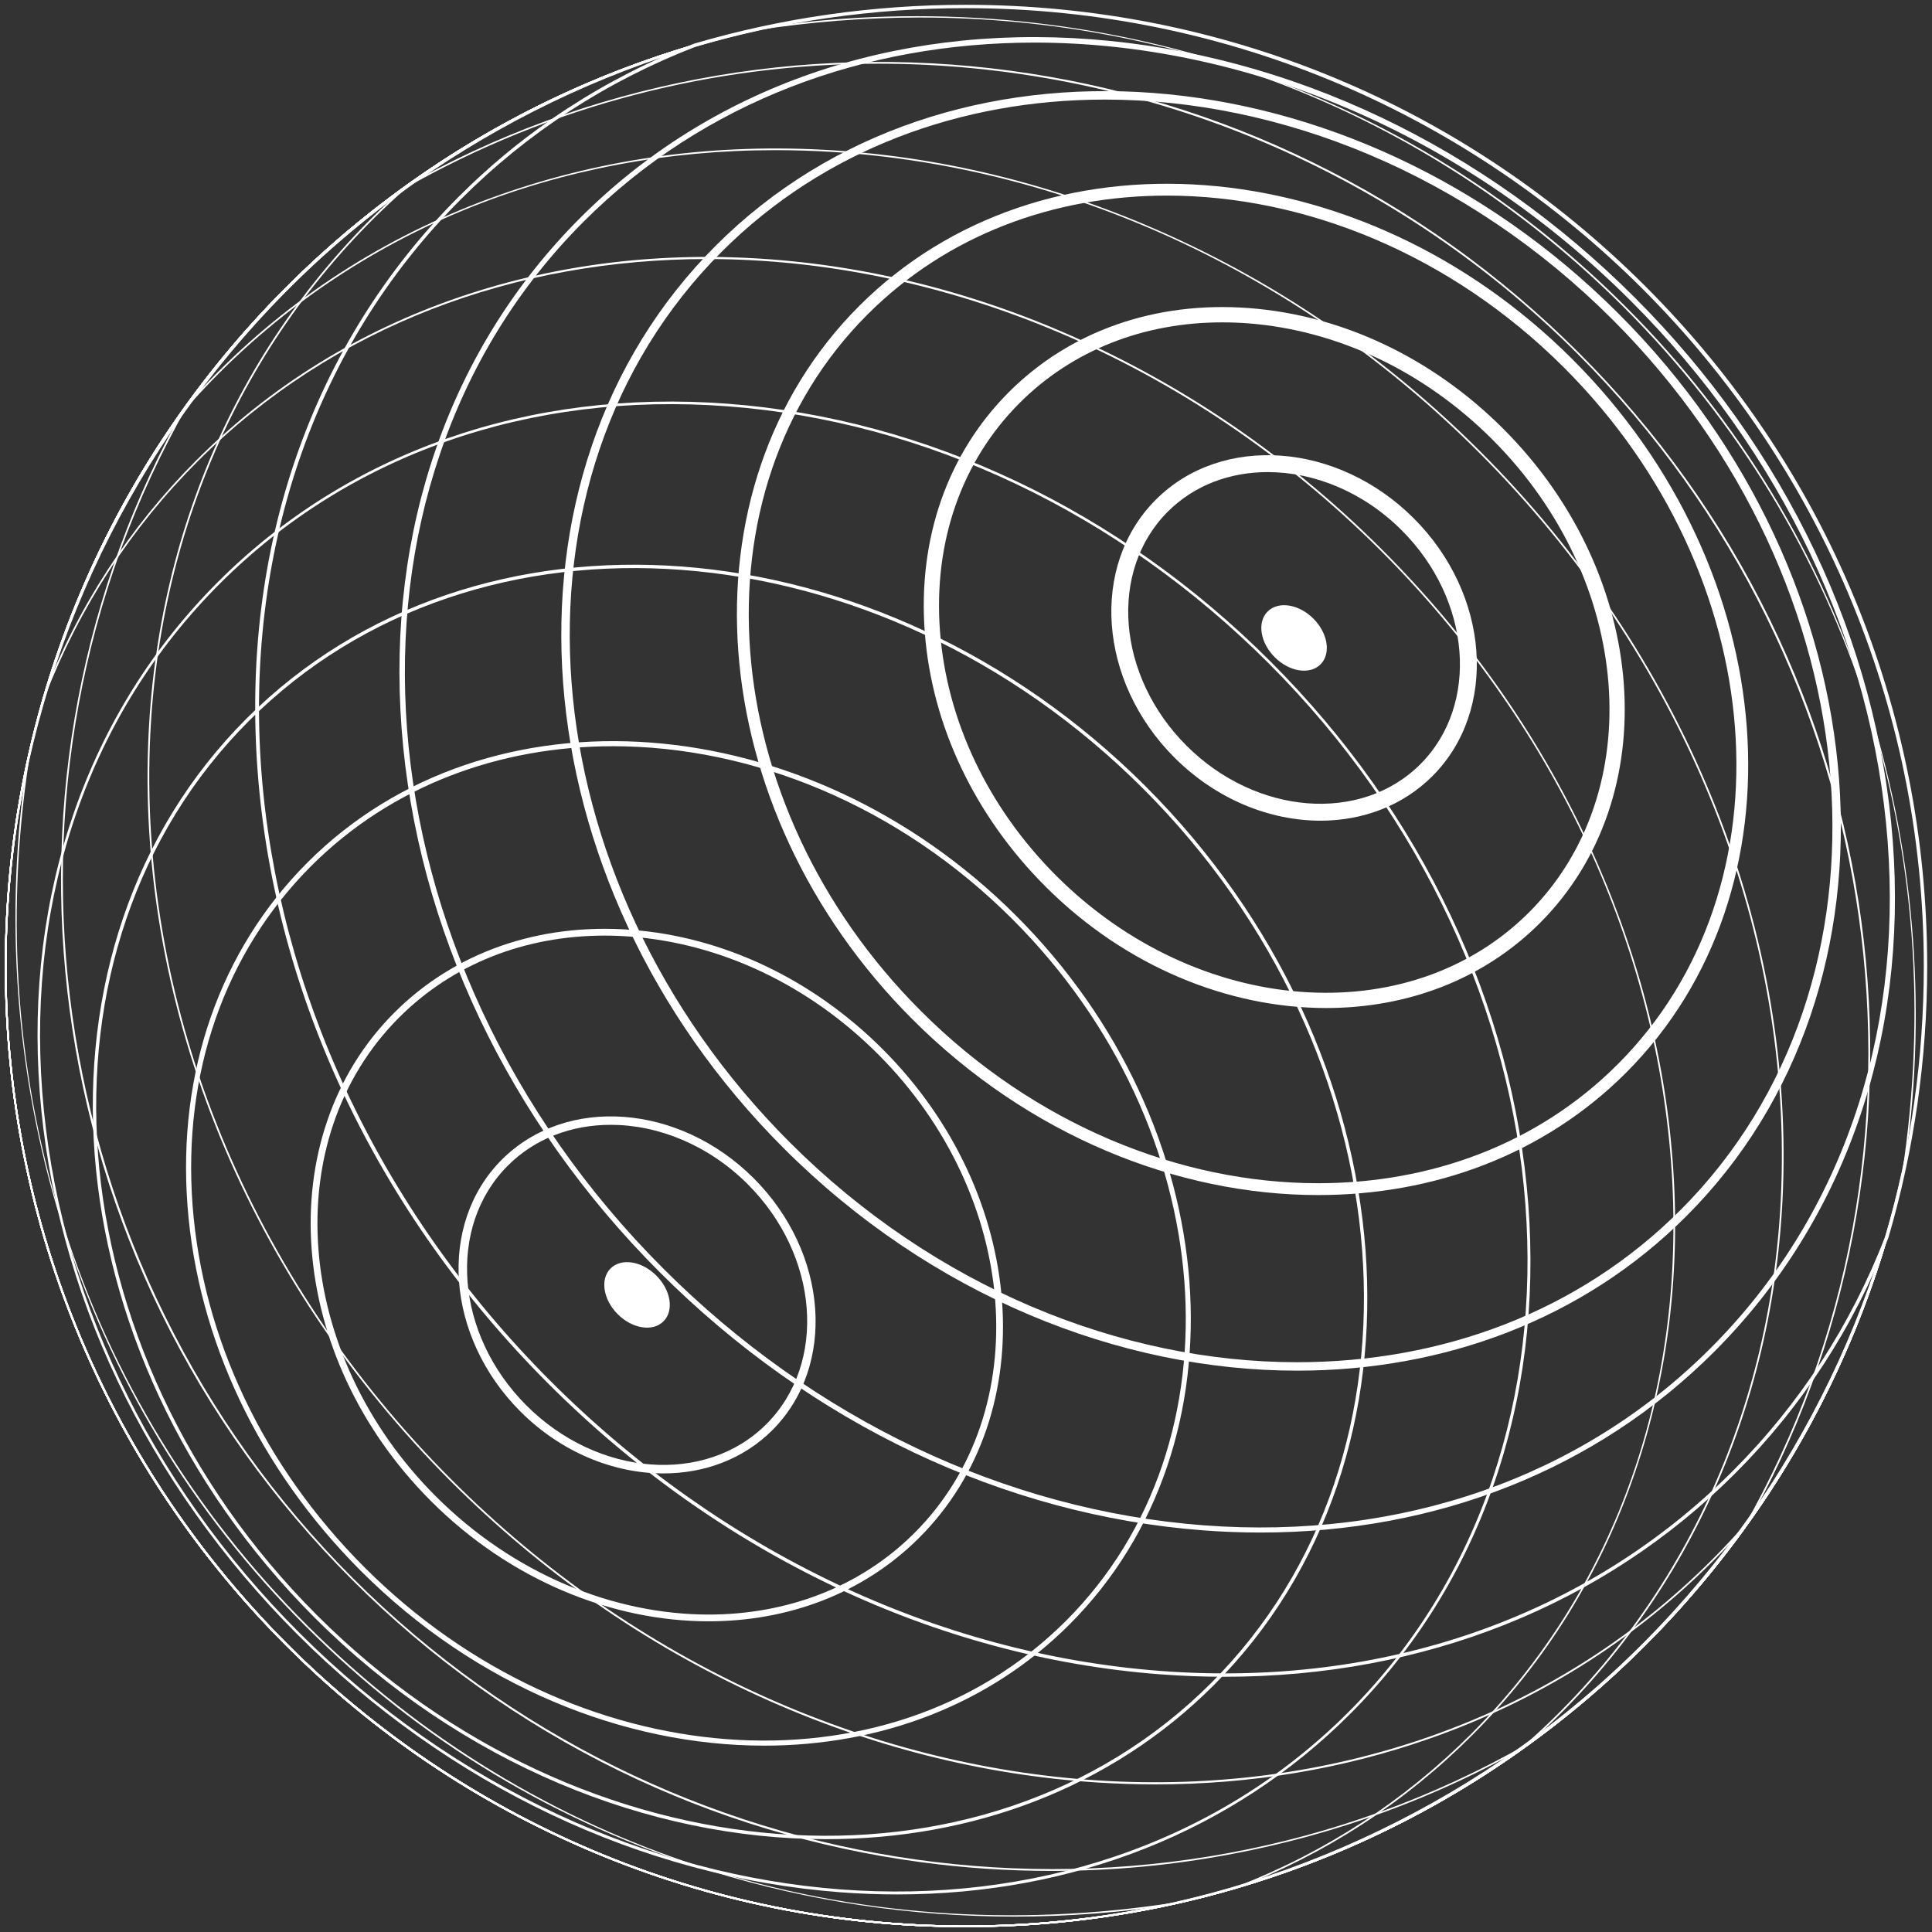 <svg xmlns="http://www.w3.org/2000/svg" width="201" height="201" viewBox="0 0 201 201" fill="none"><rect x="0" y="0" width="201" height="201" fill="#333333" stroke="none"/><path d="M69.024 153.29C63.858 153.29 58.402 151.109 54.145 146.853C46.385 139.093 45.517 127.338 52.208 120.647C58.899 113.956 70.655 114.824 78.415 122.584C86.175 130.344 87.044 142.099 80.353 148.79C77.332 151.811 73.277 153.29 69.024 153.29ZM63.54 117.023C59.513 117.023 55.684 118.416 52.836 121.268C46.487 127.616 47.359 138.81 54.774 146.225C62.188 153.639 73.386 154.507 79.731 148.162C86.08 141.813 85.209 130.62 77.794 123.205C73.707 119.122 68.474 117.023 63.54 117.023Z" fill="white"></path><path d="M73.728 168.676C63.702 168.676 53.101 164.434 44.832 156.162C29.774 141.104 28.066 118.311 41.024 105.352C47.31 99.067 56.062 96.008 65.668 96.735C75.253 97.462 84.549 101.873 91.836 109.16C106.895 124.218 108.603 147.012 95.644 159.97C89.8 165.814 81.958 168.676 73.728 168.676ZM62.908 97.338C54.58 97.338 47.066 100.313 41.526 105.853C28.842 118.536 30.55 140.882 45.333 155.665C53.464 163.795 63.889 167.97 73.728 167.974C81.778 167.974 89.44 165.182 95.146 159.476C107.83 146.793 106.122 124.447 91.338 109.665C84.171 102.497 75.034 98.157 65.619 97.444C64.704 97.373 63.801 97.338 62.908 97.338Z" fill="white"></path><path d="M79.502 181.613C64.952 181.613 49.561 175.451 37.552 163.442C26.968 152.859 20.559 139.368 19.508 125.453C18.452 111.521 22.889 98.834 31.997 89.723C50.793 70.927 83.864 73.422 105.72 95.277C127.575 117.132 130.067 150.205 111.274 168.997C102.808 177.467 91.437 181.613 79.502 181.613ZM63.773 77.636C51.975 77.636 40.739 81.733 32.375 90.097C23.375 99.096 18.996 111.637 20.037 125.411C21.082 139.202 27.434 152.573 37.929 163.068C59.58 184.718 92.316 187.21 110.904 168.623C129.491 150.036 127 117.301 105.349 95.651C93.442 83.748 78.186 77.636 63.773 77.636Z" fill="white"></path><path d="M85.957 191.342C67.493 191.342 47.959 183.519 32.717 168.281C4.982 140.547 1.813 98.587 25.655 74.749C49.494 50.911 91.455 54.077 119.19 81.814C146.925 109.548 150.094 151.507 126.255 175.346C115.513 186.081 101.093 191.342 85.957 191.342ZM32.968 168.03C60.565 195.626 102.3 198.795 126.005 175.095C149.706 151.395 146.54 109.658 118.939 82.061C91.342 54.465 49.607 51.296 25.902 74.996C2.201 98.697 5.37 140.434 32.968 168.03Z" fill="white"></path><path d="M93.357 197.091C91.391 197.091 89.408 197.017 87.407 196.865C66.727 195.298 46.678 185.777 30.949 170.049C15.22 154.32 5.695 134.272 4.131 113.592C2.565 92.906 9.15 74.068 22.673 60.545C36.197 47.022 55.035 40.437 75.722 42.004C96.403 43.571 116.451 53.092 132.181 68.821C147.91 84.549 157.435 104.597 158.998 125.277C160.565 145.964 153.98 164.801 140.456 178.324C128.242 190.538 111.691 197.091 93.357 197.091ZM31.136 169.862C63.508 202.229 112.464 205.945 140.269 178.141C168.075 150.336 164.362 101.379 131.99 69.011C116.307 53.328 96.314 43.832 75.698 42.272C55.088 40.709 36.324 47.269 22.857 60.736C9.39 74.202 2.833 92.969 4.393 113.575C5.956 134.187 15.453 154.179 31.136 169.862Z" fill="white"></path><path d="M100.458 200.5C86.962 200.5 73.873 197.857 61.55 192.645C49.646 187.609 38.956 180.403 29.777 171.224C20.598 162.045 13.388 151.356 8.356 139.453C3.143 127.129 0.5 114.041 0.5 100.546C0.5 90.954 1.855 81.468 4.53 72.353C8.137 63.058 13.491 54.825 20.446 47.869C28.143 40.172 37.368 34.459 47.857 30.888C57.989 27.44 68.869 26.127 80.201 26.985C91.529 27.842 102.734 30.828 113.505 35.857C124.657 41.062 134.852 48.243 143.805 57.2C152.762 66.156 159.94 76.348 165.149 87.499C170.178 98.27 173.164 109.474 174.021 120.802C174.879 132.13 173.566 143.013 170.118 153.145C166.55 163.637 160.837 172.858 153.136 180.554C146.18 187.51 137.947 192.863 128.659 196.466L128.651 196.47C119.536 199.145 110.05 200.5 100.458 200.5ZM73.577 26.95C53.658 26.95 34.697 33.863 20.57 47.993C13.632 54.931 8.292 63.146 4.696 72.409C2.028 81.504 0.673 90.972 0.673 100.546C0.673 155.566 45.436 200.327 100.458 200.327C110.032 200.327 119.501 198.972 128.599 196.304C137.862 192.708 146.075 187.369 153.013 180.434C168.205 165.242 175.606 144.068 173.845 120.82C172.084 97.564 161.373 75.017 143.682 57.327C123.608 37.254 97.881 26.95 73.577 26.95Z" fill="white"></path><path d="M100.458 200.5C86.962 200.5 73.873 197.857 61.55 192.645C49.646 187.609 38.956 180.403 29.777 171.224C20.598 162.045 13.388 151.356 8.356 139.453C3.143 127.129 0.5 114.041 0.5 100.546C0.5 79.711 6.845 59.748 18.851 42.809C20.076 41.394 21.364 40.007 22.684 38.687C30.991 30.38 40.894 24.169 52.12 20.227C62.961 16.419 74.575 14.873 86.638 15.636C98.7 16.398 110.6 19.429 122.013 24.645C133.829 30.044 144.596 37.561 154.022 46.983C175.027 67.988 186.5 95.905 185.501 123.583C184.661 146.849 174.967 167.645 158.204 182.146L158.197 182.153C141.254 194.155 121.29 200.5 100.458 200.5ZM80.659 15.622C58.239 15.622 37.88 23.738 22.807 38.81C21.491 40.127 20.206 41.507 18.989 42.914C7.008 59.815 0.673 79.746 0.673 100.542C0.673 155.562 45.436 200.324 100.458 200.324C121.255 200.324 141.183 193.989 158.091 182.008C174.812 167.54 184.485 146.789 185.321 123.576C186.32 95.948 174.865 68.076 153.895 47.107C135.279 28.492 111.387 17.375 86.627 15.809C84.623 15.682 82.632 15.622 80.659 15.622Z" fill="white"></path><path d="M100.458 200.5C86.962 200.5 73.873 197.857 61.55 192.645C49.646 187.609 38.956 180.403 29.777 171.224C20.598 162.045 13.388 151.356 8.356 139.453C3.143 127.129 0.5 114.041 0.5 100.546C0.5 84.457 4.414 68.468 11.814 54.306C18.978 40.599 29.407 28.555 41.974 19.475C51.499 14.051 61.821 10.261 72.666 8.211C83.338 6.189 94.243 5.899 105.077 7.35C116.021 8.814 126.598 12.011 136.514 16.864C146.773 21.878 156.118 28.562 164.285 36.728C172.451 44.894 179.135 54.235 184.15 64.498C188.999 74.414 192.2 84.994 193.664 95.937C195.111 106.767 194.822 117.672 192.8 128.347C190.746 139.188 186.959 149.514 181.538 159.031C172.454 171.605 160.41 182.033 146.699 189.197C132.533 196.586 116.547 200.5 100.458 200.5ZM91.395 6.626C74.427 6.626 57.42 10.879 42.069 19.62C16.151 38.348 0.676 68.602 0.676 100.542C0.676 155.562 45.439 200.324 100.461 200.324C132.403 200.324 162.658 184.849 181.39 158.925C203.786 119.592 196.703 69.389 164.158 36.848C144.314 17.005 117.902 6.626 91.395 6.626Z" fill="white"></path><path d="M100.458 200.5C86.962 200.5 73.873 197.857 61.55 192.645C49.646 187.609 38.956 180.403 29.777 171.224C20.598 162.045 13.388 151.356 8.356 139.453C3.143 127.129 0.5 114.041 0.5 100.546C0.5 88.879 2.49 77.452 6.418 66.58C10.212 56.074 15.721 46.327 22.793 37.614C29.802 28.975 38.131 21.61 47.546 15.724C57.142 9.725 67.591 5.441 78.606 2.981C94.8 0.454 111.483 1.636 126.855 6.397C142.969 11.387 157.188 19.962 169.109 31.887C181.002 43.779 189.567 57.958 194.564 74.026C199.321 89.324 200.532 105.935 198.065 122.062L198.093 122.069L198.076 122.157C193.255 144.037 180.967 163.915 163.483 178.133C154.763 185.227 145.005 190.753 134.482 194.561C123.591 198.503 112.142 200.5 100.458 200.5ZM95.697 1.823C90.061 1.823 84.362 2.264 78.637 3.157C33.465 13.232 0.673 54.19 0.673 100.546C0.673 155.566 45.436 200.327 100.458 200.327C146.904 200.327 187.862 167.48 197.885 122.207L197.867 122.203L197.881 122.122C203.066 88.403 192.531 55.562 168.985 32.017C149.371 12.403 123.326 1.823 95.697 1.823Z" fill="white"></path><path d="M100.458 200.5C86.962 200.5 73.873 197.857 61.55 192.645C49.646 187.609 38.956 180.403 29.777 171.224C20.598 162.045 13.388 151.356 8.356 139.453C3.143 127.129 0.5 114.041 0.5 100.546C0.5 87.051 3.143 73.962 8.356 61.639C13.392 49.736 20.598 39.047 29.777 29.868C38.956 20.689 49.646 13.479 61.55 8.447C73.873 3.235 86.962 0.592 100.458 0.592C113.953 0.592 127.042 3.235 139.366 8.447C151.269 13.483 161.959 20.689 171.138 29.868C180.317 39.047 187.527 49.736 192.56 61.639C197.772 73.962 200.415 87.051 200.415 100.546C200.415 114.041 197.772 127.129 192.56 139.453C187.524 151.356 180.317 162.045 171.138 171.224C161.959 180.403 151.269 187.612 139.366 192.645C127.042 197.857 113.949 200.5 100.458 200.5ZM100.458 0.761C45.436 0.761 0.673 45.522 0.673 100.542C0.673 155.562 45.436 200.324 100.458 200.324C155.48 200.324 200.242 155.562 200.242 100.542C200.239 45.522 155.476 0.761 100.458 0.761Z" fill="white"></path><path d="M137.375 85.382C132.096 85.382 126.527 83.159 122.186 78.815C114.256 70.885 113.385 58.848 120.249 51.984C127.113 45.12 139.147 45.992 147.08 53.921C155.01 61.851 155.882 73.888 149.018 80.752C145.909 83.857 141.741 85.382 137.375 85.382ZM131.888 49.115C127.974 49.115 124.258 50.467 121.494 53.233C115.319 59.409 116.187 70.324 123.432 77.569C130.674 84.81 141.593 85.682 147.769 79.506C153.944 73.331 153.076 62.416 145.831 55.171C141.833 51.172 136.712 49.115 131.888 49.115Z" fill="white"></path><path d="M137.975 104.872C127.836 104.872 117.122 100.588 108.769 92.232C101.407 84.87 96.946 75.48 96.212 65.786C95.475 56.049 98.58 47.174 104.957 40.797C111.334 34.42 120.21 31.315 129.947 32.052C139.638 32.786 149.032 37.243 156.394 44.608C171.625 59.839 173.333 82.912 160.201 96.039C154.273 101.968 146.318 104.872 137.975 104.872ZM127.152 33.538C118.943 33.538 111.535 36.467 106.079 41.923C100.034 47.968 97.094 56.399 97.793 65.666C98.499 74.979 102.794 84.013 109.887 91.109C124.498 105.719 146.565 107.427 159.076 94.917C171.586 82.407 169.878 60.34 155.268 45.731C148.174 38.637 139.136 34.343 129.823 33.637C128.927 33.57 128.034 33.538 127.152 33.538Z" fill="white"></path><path d="M137.139 124.331C122.497 124.331 107.015 118.134 94.938 106.058C72.945 84.066 70.453 50.77 89.383 31.837C108.317 12.904 141.61 15.396 163.607 37.392C185.6 59.384 188.092 92.68 169.162 111.613C160.625 120.149 149.166 124.331 137.139 124.331ZM121.41 20.35C109.7 20.35 98.559 24.412 90.259 32.712C71.809 51.162 74.3 83.674 95.813 105.186C107.65 117.023 122.818 123.099 137.139 123.099C148.848 123.099 159.99 119.038 168.29 110.737C186.74 92.288 184.249 59.776 162.735 38.263C150.899 26.431 135.731 20.35 121.41 20.35Z" fill="white"></path><path d="M134.961 142.6C116.427 142.6 96.826 134.752 81.535 119.461C53.697 91.625 50.528 49.496 74.469 25.556C98.414 1.612 140.541 4.781 168.378 32.621C196.216 60.457 199.385 102.586 175.444 126.526C164.655 137.318 150.165 142.6 134.961 142.6ZM114.955 10.36C99.974 10.36 85.717 15.558 75.094 26.18C51.495 49.778 54.664 91.346 82.159 118.84C97.278 133.958 116.656 141.722 134.961 141.722C149.942 141.722 164.2 136.524 174.822 125.901C198.421 102.303 195.252 60.736 167.757 33.242C152.639 18.124 133.26 10.36 114.955 10.36Z" fill="white"></path><path d="M131.143 159.441C129.174 159.441 127.187 159.366 125.182 159.215C104.47 157.648 84.39 148.109 68.639 132.359C52.889 116.61 43.35 96.53 41.783 75.819C40.213 55.093 46.812 36.217 60.364 22.665C73.915 9.114 92.793 2.519 113.519 4.085C134.231 5.652 154.311 15.191 170.062 30.941C185.812 46.691 195.351 66.77 196.918 87.482C198.488 108.207 191.889 127.084 178.337 140.635C166.095 152.873 149.508 159.441 131.143 159.441ZM107.625 4.431C90.004 4.431 73.231 10.547 60.734 23.043C32.978 50.798 36.694 99.667 69.014 131.985C84.676 147.647 104.636 157.129 125.221 158.689C145.792 160.245 164.521 153.703 177.96 140.264C191.398 126.826 197.941 108.098 196.385 87.528C194.825 66.943 185.343 46.983 169.681 31.322C151.915 13.554 129.142 4.431 107.625 4.431Z" fill="white"></path><path d="M127.42 174.446C125.204 174.446 122.966 174.361 120.708 174.192C97.391 172.427 74.78 161.689 57.046 143.952C39.313 126.219 28.574 103.609 26.806 80.293C25.038 56.967 32.466 35.719 47.716 20.47C54.678 13.508 62.926 8.147 72.222 4.537L72.236 4.534C81.358 1.855 90.855 0.5 100.454 0.5C127.176 0.5 152.303 10.907 171.198 29.801C190.096 48.699 200.5 73.821 200.5 100.542C200.5 110.141 199.141 119.638 196.466 128.76C192.853 138.073 187.492 146.316 180.529 153.283C166.758 167.056 148.093 174.446 127.42 174.446ZM72.341 4.869C63.092 8.458 54.89 13.794 47.963 20.717C16.628 52.051 20.813 107.223 57.294 143.701C74.967 161.374 97.497 172.078 120.732 173.839C143.957 175.6 165.103 168.21 180.278 153.032C187.206 146.105 192.542 137.9 196.131 128.647C198.795 119.57 200.147 110.109 200.147 100.542C200.147 45.572 155.423 0.849 100.451 0.849C90.89 0.849 81.432 2.204 72.341 4.869Z" fill="white"></path><path d="M120.228 185.643C118.255 185.643 116.271 185.58 114.274 185.453C102.212 184.69 90.311 181.659 78.898 176.443C67.083 171.044 56.316 163.527 46.89 154.105C25.885 133.1 14.412 105.183 15.41 77.505C16.25 54.239 25.945 33.443 42.708 18.942L42.715 18.935C59.654 6.93 79.618 0.585 100.454 0.585C113.949 0.585 127.039 3.228 139.362 8.44C151.266 13.476 161.955 20.682 171.135 29.861C180.314 39.04 187.524 49.729 192.556 61.632C197.768 73.955 200.412 87.044 200.412 100.539C200.412 121.374 194.066 141.337 182.061 158.276C180.832 159.695 179.548 161.078 178.228 162.398C169.921 170.705 160.018 176.916 148.792 180.858C139.747 184.041 130.162 185.643 120.228 185.643ZM42.824 19.08C26.104 33.549 16.43 54.299 15.59 77.512C14.592 105.141 26.047 133.012 47.017 153.981C85.445 192.408 144.25 196.131 178.104 162.278C179.421 160.962 180.705 159.582 181.923 158.174C193.904 141.274 200.239 121.342 200.239 100.546C200.239 45.526 155.476 0.765 100.454 0.765C79.661 0.761 59.732 7.096 42.824 19.08Z" fill="white"></path><path d="M109.404 194.645C104.883 194.645 100.355 194.345 95.838 193.739C84.894 192.274 74.318 189.073 64.401 184.224C54.142 179.21 44.797 172.526 36.631 164.36C28.464 156.194 21.78 146.853 16.765 136.591C11.917 126.671 8.716 116.094 7.255 105.151C5.808 94.321 6.097 83.416 8.119 72.741C10.173 61.9 13.96 51.575 19.381 42.057C28.464 29.483 40.513 19.055 54.22 11.892C68.382 4.488 84.372 0.578 100.461 0.578C113.956 0.578 127.046 3.221 139.369 8.433C151.273 13.469 161.962 20.675 171.142 29.854C180.321 39.033 187.531 49.722 192.563 61.625C197.776 73.948 200.419 87.037 200.419 100.532C200.419 116.62 196.505 132.61 189.105 146.772C181.941 160.478 171.512 172.522 158.945 181.602C149.42 187.026 139.098 190.817 128.253 192.867C122.027 194.056 115.724 194.645 109.404 194.645ZM100.458 0.761C68.516 0.761 38.261 16.236 19.529 42.159C-2.867 81.493 4.216 131.696 36.761 164.236C69.303 196.777 119.508 203.863 158.85 181.465C184.767 162.737 200.242 132.483 200.242 100.542C200.239 45.522 155.476 0.761 100.458 0.761Z" fill="white"></path><path d="M105.561 199.399C94.832 199.399 84.164 197.818 74.06 194.688C57.946 189.698 43.728 181.122 31.806 169.198C19.913 157.306 11.348 143.126 6.351 127.059C1.594 111.761 0.384 95.15 2.85 79.023L2.822 79.016L2.84 78.927C7.664 57.048 19.949 37.169 37.432 22.951C46.152 15.858 55.91 10.332 66.434 6.524C77.321 2.582 88.769 0.585 100.458 0.585C113.953 0.585 127.042 3.228 139.366 8.44C151.269 13.476 161.959 20.682 171.138 29.861C180.317 39.04 187.527 49.729 192.56 61.632C197.772 73.955 200.415 87.044 200.415 100.539C200.415 112.206 198.425 123.632 194.497 134.505C190.703 145.011 185.194 154.754 178.122 163.471C171.113 172.11 162.785 179.474 153.369 185.361C143.774 191.36 133.324 195.644 122.31 198.104C116.762 198.968 111.151 199.399 105.561 199.399ZM3.03 78.882L3.048 78.885L3.034 78.966C-2.15 112.685 8.384 145.526 31.93 169.071C55.543 192.683 88.473 203.2 122.274 197.927C167.447 187.852 200.239 146.895 200.239 100.539C200.239 45.519 155.476 0.758 100.454 0.758C54.008 0.761 13.049 33.609 3.03 78.882Z" fill="white"></path><path d="M100.458 200.5C86.962 200.5 73.873 197.857 61.55 192.645C49.646 187.609 38.956 180.403 29.777 171.224C20.598 162.045 13.388 151.356 8.356 139.453C3.143 127.129 0.5 114.041 0.5 100.546C0.5 87.051 3.143 73.962 8.356 61.639C13.392 49.736 20.598 39.047 29.777 29.868C38.956 20.689 49.646 13.479 61.55 8.447C73.873 3.235 86.962 0.592 100.458 0.592C113.953 0.592 127.042 3.235 139.366 8.447C151.269 13.483 161.959 20.689 171.138 29.868C180.317 39.047 187.527 49.736 192.56 61.639C197.772 73.962 200.415 87.051 200.415 100.546C200.415 114.041 197.772 127.129 192.56 139.453C187.524 151.356 180.317 162.045 171.138 171.224C161.959 180.403 151.269 187.612 139.366 192.645C127.042 197.857 113.949 200.5 100.458 200.5ZM100.458 0.761C45.436 0.761 0.673 45.522 0.673 100.542C0.673 155.562 45.436 200.324 100.458 200.324C155.48 200.324 200.242 155.562 200.242 100.542C200.239 45.522 155.476 0.761 100.458 0.761Z" fill="white"></path><path d="M100.458 200.5C86.962 200.5 73.873 197.857 61.55 192.645C49.646 187.609 38.956 180.403 29.777 171.224C20.598 162.045 13.388 151.356 8.356 139.453C3.143 127.129 0.5 114.041 0.5 100.546C0.5 87.051 3.143 73.962 8.356 61.639C13.392 49.736 20.598 39.047 29.777 29.868C38.956 20.689 49.646 13.479 61.55 8.447C73.873 3.235 86.962 0.592 100.458 0.592C113.953 0.592 127.042 3.235 139.366 8.447C151.269 13.483 161.959 20.689 171.138 29.868C180.317 39.047 187.527 49.736 192.56 61.639C197.772 73.962 200.415 87.051 200.415 100.546C200.415 114.041 197.772 127.129 192.56 139.453C187.524 151.356 180.317 162.045 171.138 171.224C161.959 180.403 151.269 187.612 139.366 192.645C127.042 197.857 113.949 200.5 100.458 200.5ZM100.458 0.761C45.436 0.761 0.673 45.522 0.673 100.542C0.673 155.562 45.436 200.324 100.458 200.324C155.48 200.324 200.242 155.562 200.242 100.542C200.239 45.522 155.476 0.761 100.458 0.761Z" fill="white"></path><path d="M69.028 137.469C70.138 136.36 69.805 134.229 68.284 132.708C66.764 131.188 64.633 130.855 63.523 131.965C62.414 133.074 62.747 135.206 64.267 136.726C65.787 138.246 67.919 138.579 69.028 137.469Z" fill="white"></path><path d="M136.641 64.36C138.162 65.881 138.494 68.012 137.382 69.121C136.271 70.229 134.139 69.897 132.622 68.379C131.101 66.858 130.769 64.727 131.881 63.619C132.992 62.511 135.12 62.839 136.641 64.36Z" fill="white"></path></svg>